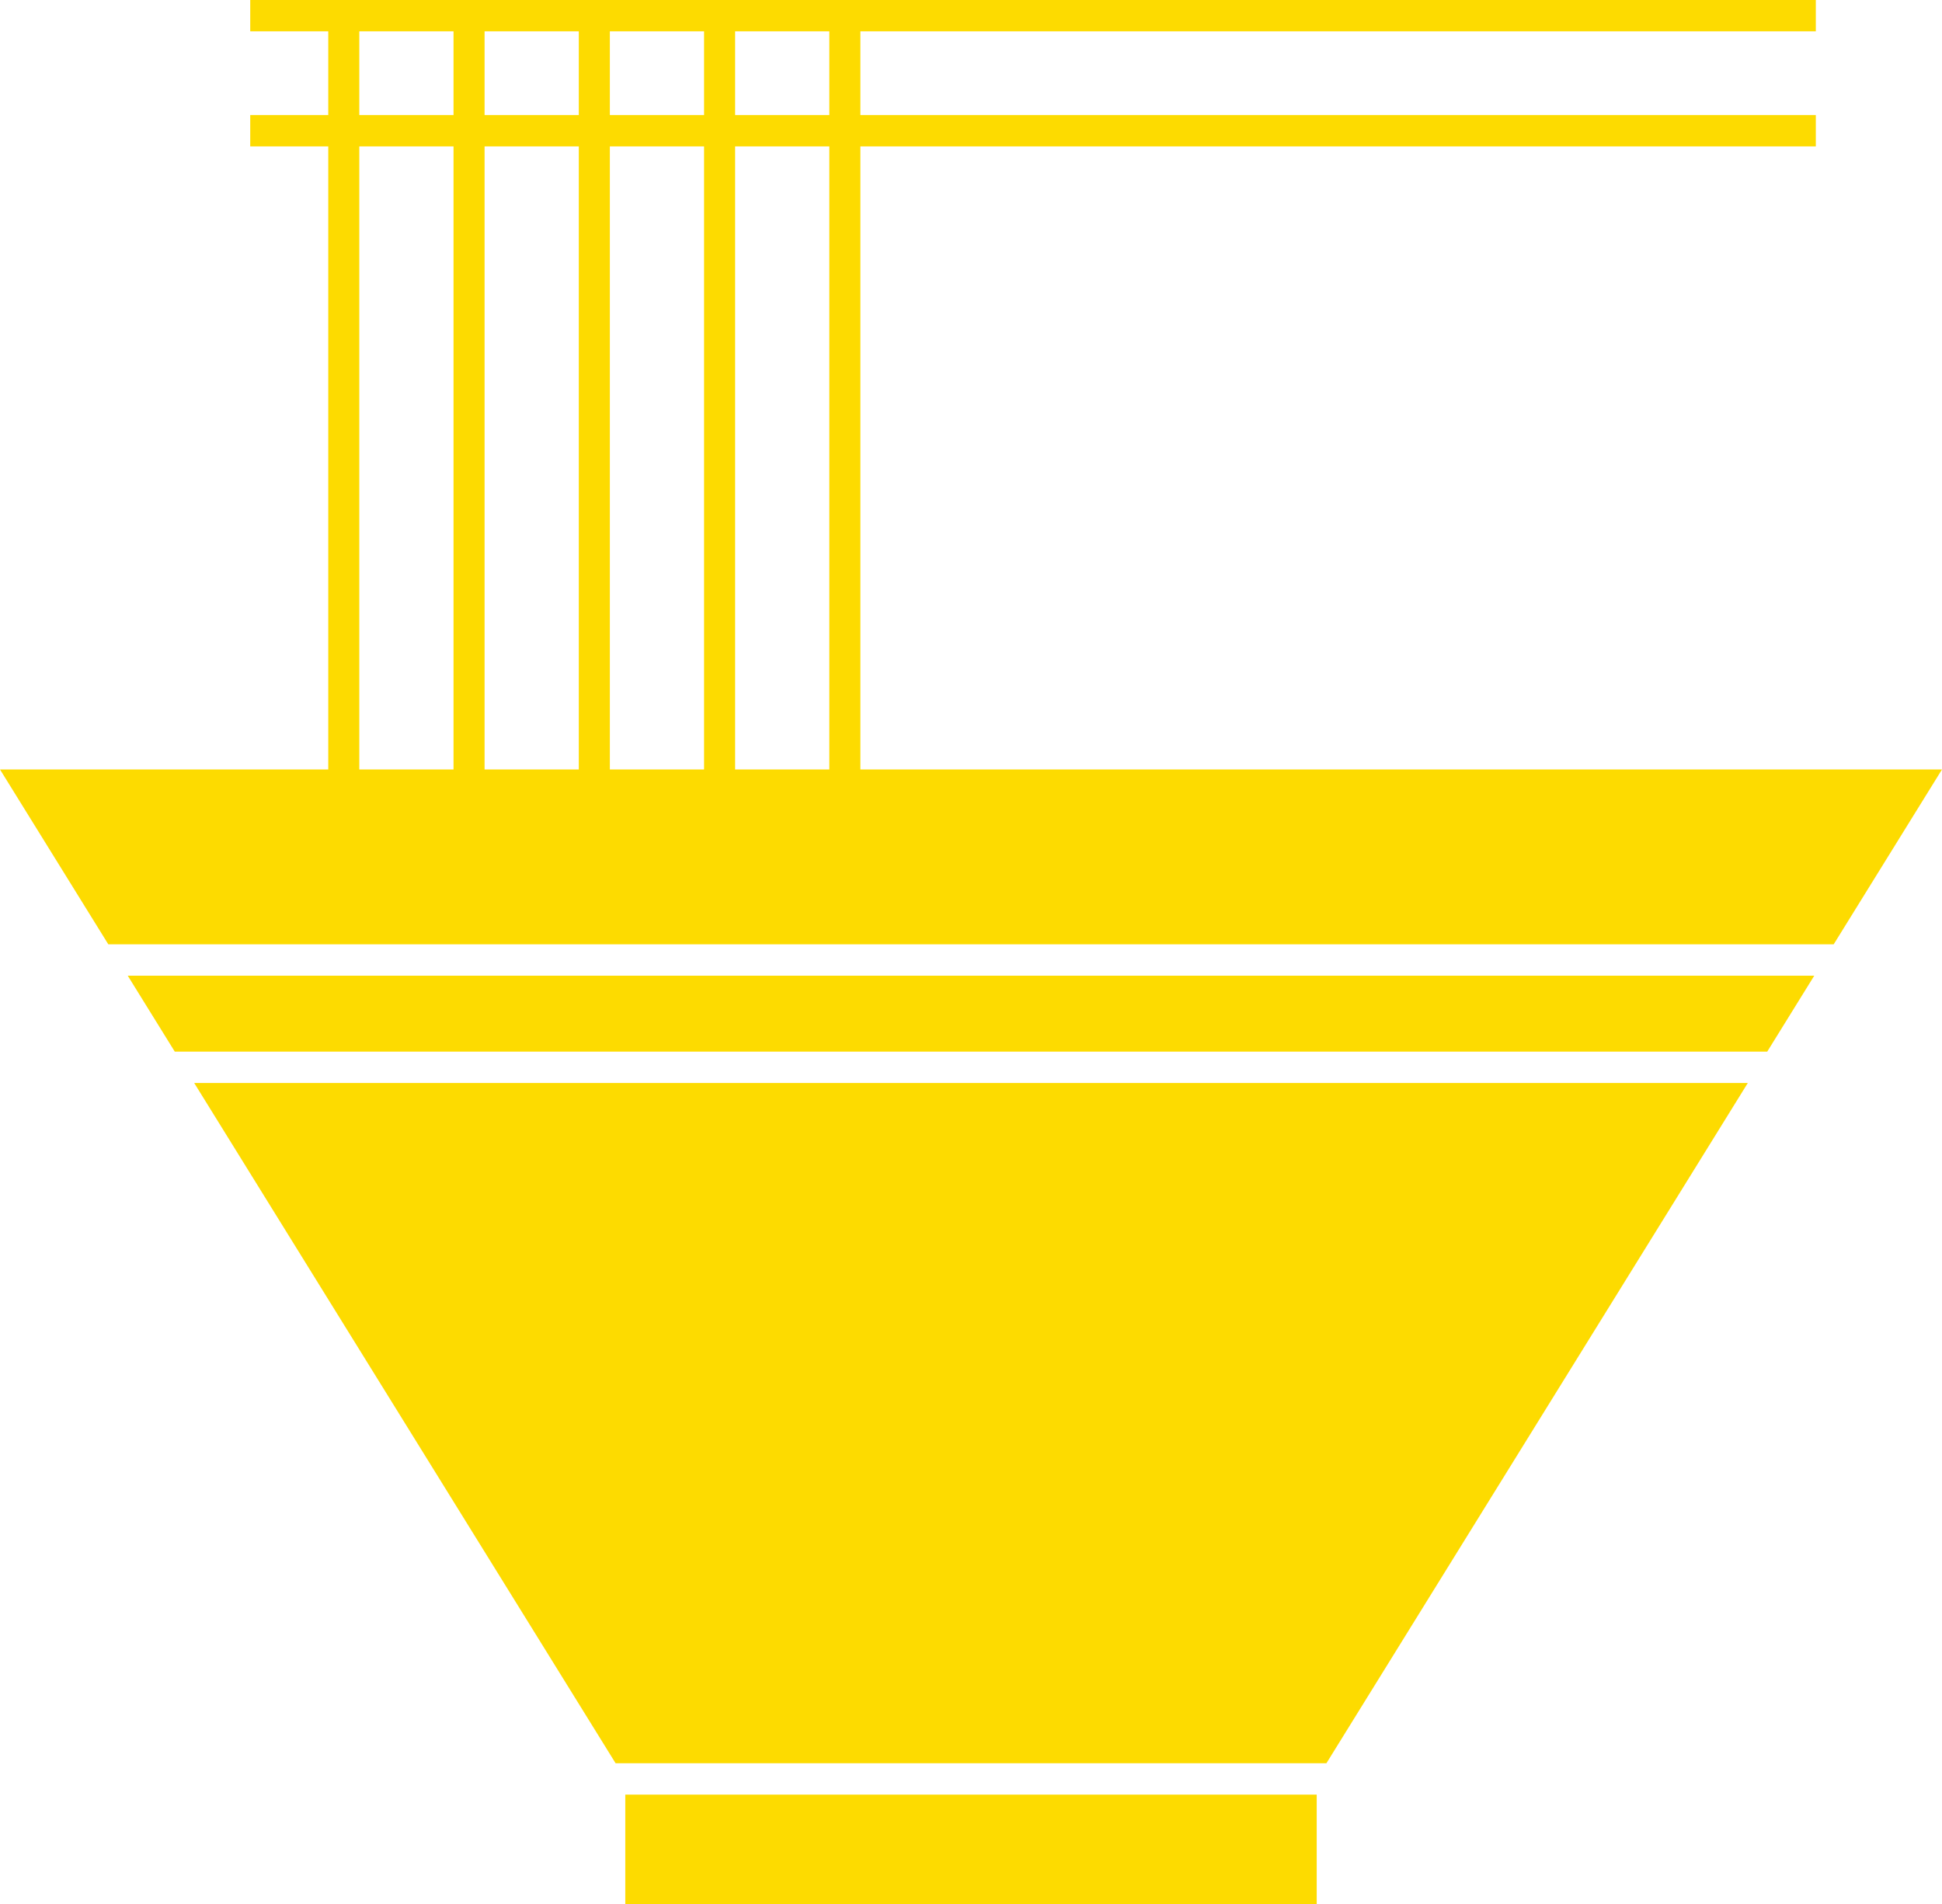 <svg width="103" height="101" viewBox="0 0 103 101" fill="none" xmlns="http://www.w3.org/2000/svg">
<path d="M45.633 40.81V7.765H96.308V6.102H45.633V1.663H96.308V0H13.272V1.663H17.41V6.102H13.272V7.765H17.41V40.81H0L5.745 50.084H97.255L103 40.81L45.633 40.81ZM24.054 40.81H19.057V7.765H24.054V40.81ZM24.054 6.102H19.057V1.663H24.054V6.102ZM30.698 40.81H25.701V7.765H30.698V40.81ZM30.698 6.102H25.701V1.663H30.698V6.102ZM37.342 40.81H32.345V7.765H37.342V40.81ZM37.342 6.102H32.345V1.663H37.342V6.102ZM43.986 40.81H38.989V7.765H43.986V40.81ZM43.986 6.102H38.989V1.663H43.986V6.102ZM10.3 57.438H92.7L70.351 93.516H32.65L10.3 57.438ZM6.775 51.747H96.225L93.73 55.775H9.27L6.775 51.747ZM33.164 95.179H69.836V101H33.164V95.179Z" fill="#FDDB00"/>
</svg>
